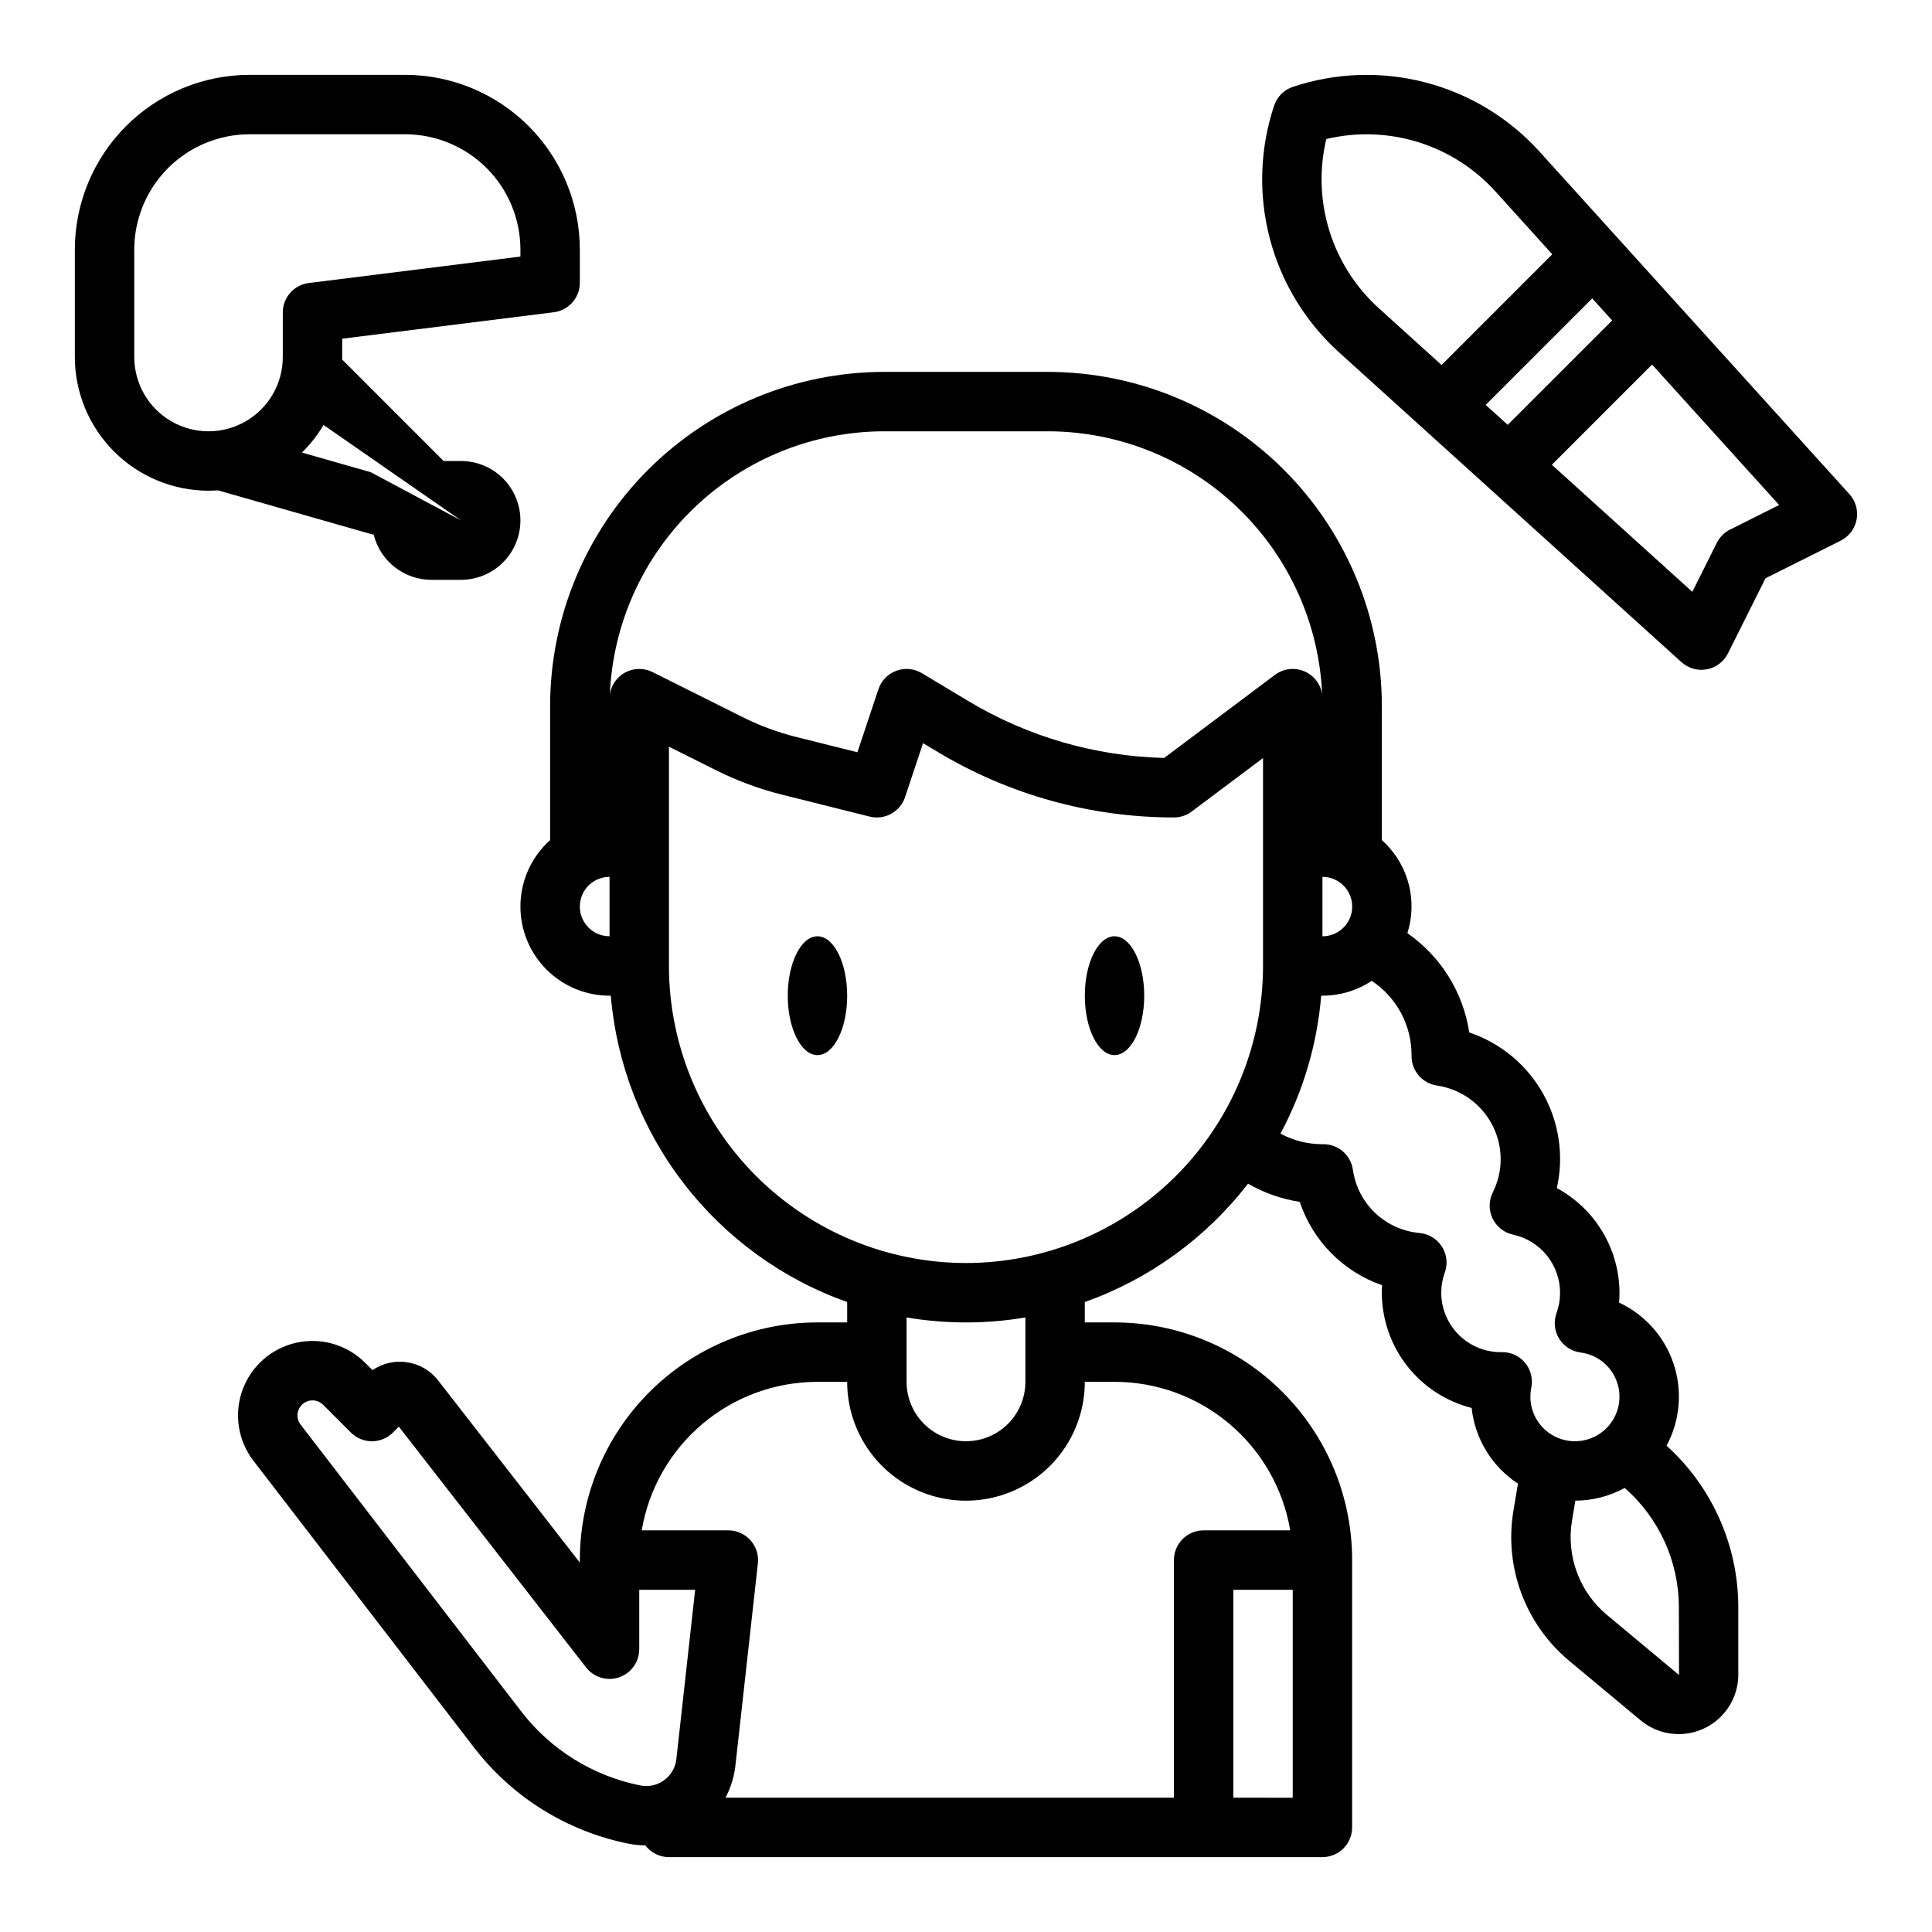 <?xml version="1.0" encoding="UTF-8"?>
<!-- Uploaded to: SVG Find, www.svgrepo.com, Generator: SVG Find Mixer Tools -->
<svg fill="#000000" width="800px" height="800px" version="1.1" viewBox="144 144 512 512" xmlns="http://www.w3.org/2000/svg">
 <g>
  <path d="m368.51 407.87c0 8.695-3.527 15.742-7.875 15.742-4.348 0-7.871-7.047-7.871-15.742 0-8.695 3.523-15.746 7.871-15.746 4.348 0 7.875 7.051 7.875 15.746"/>
  <path d="m447.23 407.87c0 8.695-3.523 15.742-7.871 15.742s-7.871-7.047-7.871-15.742c0-8.695 3.523-15.746 7.871-15.746s7.871 7.051 7.871 15.746"/>
  <path d="m585.66 527.12c3.57-6.66 4.246-14.496 1.867-21.672-2.379-7.172-7.609-13.051-14.453-16.254 0.07-0.863 0.109-1.734 0.109-2.609-0.023-5.688-1.578-11.262-4.5-16.141-2.918-4.879-7.102-8.879-12.105-11.586 1.918-8.527 0.605-17.465-3.68-25.082-4.289-7.621-11.246-13.379-19.531-16.168-1.617-10.648-7.543-20.164-16.391-26.309 1.305-4.117 1.453-8.512 0.422-12.707-1.027-4.195-3.195-8.027-6.258-11.07-0.305-0.301-0.617-0.586-0.934-0.867v-35.59c-0.027-23.469-9.359-45.965-25.953-62.559s-39.09-25.926-62.559-25.953h-43.395c-23.465 0.027-45.965 9.359-62.559 25.953-16.59 16.594-25.926 39.09-25.953 62.559v35.586c-0.328 0.297-0.652 0.59-0.969 0.902-4.422 4.434-6.906 10.441-6.902 16.703 0.004 6.262 2.492 12.266 6.922 16.691 4.426 4.426 10.434 6.914 16.695 6.918h0.332-0.004c1.543 18.121 8.273 35.41 19.383 49.809 11.109 14.398 26.129 25.293 43.266 31.379v5.402h-7.953c-16.688 0.023-32.684 6.672-44.477 18.477-11.793 11.809-18.418 27.812-18.418 44.5v0.672l-37.547-48.273h-0.004c-4.168-5.359-11.785-6.555-17.395-2.731l-1.953-1.953h-0.004c-4.766-4.769-11.641-6.773-18.227-5.312-6.586 1.461-11.965 6.188-14.27 12.527-2.301 6.34-1.203 13.418 2.91 18.762l58.473 76.012c10.121 13.164 24.676 22.211 40.957 25.465 1.457 0.289 2.938 0.441 4.422 0.453 1.484 1.953 3.797 3.102 6.25 3.102h173.18c2.09 0 4.094-0.832 5.566-2.305 1.477-1.477 2.309-3.481 2.309-5.566v-70.93c-0.02-16.676-6.652-32.664-18.445-44.453-11.789-11.793-27.777-18.426-44.453-18.445h-7.949v-5.402c17.129-6.094 32.145-16.988 43.262-31.375 4.227 2.449 8.871 4.082 13.699 4.82 3.453 10.352 11.52 18.516 21.828 22.098-0.043 0.66-0.07 1.32-0.07 1.984 0.008 7.012 2.356 13.82 6.664 19.348 4.309 5.531 10.336 9.469 17.133 11.188 0.887 8.188 5.391 15.547 12.277 20.059l-1.211 7.25c-2.457 14.887 3.137 29.961 14.711 39.641l19.004 15.836c3.09 2.57 7.043 3.867 11.059 3.621 4.012-0.242 7.781-2.008 10.535-4.934 2.758-2.93 4.293-6.797 4.293-10.816v-17.773c0.012-16.34-6.894-31.918-19.012-42.879zm-91.199-150.74c1.391-0.008 2.758 0.359 3.957 1.062 0.586 0.34 1.125 0.75 1.605 1.227 2.262 2.25 2.945 5.644 1.727 8.59-1.219 2.949-4.098 4.871-7.289 4.863zm-116.16-118.08h43.395c18.773 0.023 36.809 7.293 50.352 20.289 13.543 13 21.547 30.723 22.34 49.477-0.383-2.758-2.199-5.109-4.769-6.184-2.574-1.07-5.519-0.703-7.75 0.969l-29.348 22.012c-18.293-0.449-36.16-5.633-51.855-15.047l-12.359-7.414v-0.004c-2.047-1.227-4.543-1.461-6.781-0.633-2.238 0.832-3.981 2.629-4.738 4.894l-5.566 16.699-16.137-4.035v0.004c-4.945-1.238-9.742-3.012-14.301-5.293l-23.855-11.926c-2.269-1.133-4.949-1.102-7.191 0.082-2.246 1.184-3.781 3.379-4.125 5.891 0.789-18.754 8.793-36.484 22.336-49.484 13.543-13 31.582-20.273 50.355-20.297zm-80.637 125.95c-0.012-2.074 0.809-4.07 2.269-5.543 0.5-0.5 1.062-0.93 1.672-1.281 1.195-0.691 2.551-1.055 3.93-1.047v15.742c-4.348-0.004-7.867-3.523-7.871-7.871zm-15.539 213.29-58.469-76.012c-1.277-1.668-1.043-4.035 0.535-5.418 1.574-1.387 3.953-1.309 5.441 0.172l7.359 7.359c1.477 1.477 3.477 2.309 5.566 2.309 2.086 0 4.09-0.832 5.566-2.309l1.566-1.566 49.629 63.812v-0.004c2.062 2.66 5.586 3.711 8.766 2.617 3.184-1.094 5.316-4.086 5.312-7.449h0.008v-15.742h14.82l-4.981 44.875c-0.25 2.234-1.422 4.262-3.238 5.59-1.812 1.324-4.102 1.832-6.305 1.391-12.555-2.508-23.773-9.48-31.578-19.625zm188.72 22.871v-55.102h15.742v55.105zm-31.41-110.21c11.148 0.016 21.93 3.977 30.438 11.184 8.508 7.203 14.195 17.184 16.051 28.176h-22.949c-4.348 0-7.875 3.523-7.875 7.871v62.977h-118.84c1.402-2.637 2.293-5.519 2.629-8.488l5.957-53.617c0.246-2.227-0.465-4.453-1.961-6.121-1.492-1.668-3.625-2.621-5.863-2.621h-22.961c1.855-10.992 7.543-20.977 16.051-28.18 8.512-7.203 19.297-11.164 30.445-11.18h7.953c0 11.25 6 21.645 15.742 27.27 9.742 5.625 21.746 5.625 31.488 0 9.742-5.625 15.746-16.02 15.746-27.27zm-23.695 0c0 5.625-3 10.82-7.871 13.633s-10.875 2.812-15.746 0-7.871-8.008-7.871-13.633v-17.062c10.422 1.758 21.066 1.758 31.488 0zm-15.742-31.488c-20.871-0.023-40.883-8.324-55.641-23.082-14.758-14.758-23.059-34.766-23.082-55.637v-58.113l12.465 6.231c5.586 2.793 11.461 4.969 17.523 6.484l23.211 5.805h-0.004c3.992 0.996 8.078-1.246 9.379-5.148l4.769-14.305 3.945 2.363-0.004-0.004c18.895 11.336 40.508 17.324 62.539 17.324 1.703 0 3.363-0.551 4.723-1.574l18.895-14.168v55.105c-0.023 20.871-8.324 40.879-23.082 55.637-14.758 14.758-34.766 23.059-55.637 23.082zm125.95 7.871h-0.004c0-1.812 0.312-3.609 0.93-5.312 0.84-2.293 0.562-4.848-0.75-6.91-1.312-2.059-3.508-3.391-5.941-3.602v-0.008c-4.406-0.391-8.547-2.262-11.754-5.305-3.207-3.047-5.285-7.09-5.898-11.469h-0.004c-0.555-3.871-3.871-6.75-7.781-6.754h-0.289c-3.879 0-7.703-0.961-11.121-2.797 6.062-11.32 9.734-23.766 10.793-36.562h0.328c4.644 0 9.188-1.367 13.055-3.938 6.609 4.367 10.578 11.762 10.562 19.68v0.285c0.004 3.914 2.883 7.234 6.762 7.785v0.008c4.672 0.695 8.945 3.039 12.035 6.613 3.094 3.574 4.805 8.137 4.82 12.863 0.008 3.059-0.703 6.078-2.078 8.809h0.008c-1.102 2.18-1.129 4.742-0.074 6.941 1.059 2.199 3.074 3.781 5.465 4.285 3.512 0.766 6.656 2.711 8.918 5.508 2.258 2.797 3.496 6.285 3.504 9.879 0.008 1.82-0.309 3.629-0.93 5.344-0.828 2.246-0.586 4.75 0.664 6.797 1.246 2.047 3.363 3.41 5.738 3.703v0.008-0.004c5.879 0.77 10.273 5.777 10.273 11.707 0 3.812-1.844 7.391-4.945 9.605-3.106 2.219-7.086 2.797-10.695 1.562-4.773-1.637-7.977-6.125-7.977-11.168 0-0.789 0.082-1.574 0.238-2.348 0.508-2.418-0.152-4.938-1.781-6.797-1.633-1.855-4.043-2.84-6.508-2.648 0.086-0.008 0.172-0.012 0.184-0.012-4.176-0.004-8.18-1.664-11.133-4.617-2.949-2.953-4.613-6.957-4.617-11.133zm63.008 101.19c-0.02 0.023-0.086 0.055-0.098 0.031l-19-15.832h-0.004c-7.285-6.094-10.809-15.582-9.262-24.953l0.891-5.332c4.57-0.016 9.066-1.172 13.078-3.367 9.137 7.992 14.371 19.543 14.359 31.68z"/>
  <path d="m243.05 285.74c0.852 3.402 2.816 6.422 5.578 8.578 2.766 2.16 6.168 3.336 9.672 3.344h7.875c5.625 0 10.82-3.004 13.633-7.875 2.812-4.871 2.812-10.871 0-15.742s-8.008-7.871-13.633-7.871h-4.613l-26.895-26.895c0-0.219 0.016-0.438 0.016-0.66l0.004-4.859 56.082-7.012-0.004 0.004c3.941-0.492 6.894-3.844 6.898-7.812v-8.801c-0.016-12.277-4.898-24.047-13.578-32.727-8.68-8.68-20.449-13.562-32.727-13.578h-41.219c-12.277 0.016-24.047 4.898-32.727 13.578-8.68 8.68-13.562 20.449-13.578 32.727v28.48c0.012 9.395 3.746 18.398 10.391 25.039 6.641 6.641 15.645 10.375 25.035 10.387 0.84 0 1.672-0.039 2.492-0.098zm23.125-3.824-23.902-12.77-18.262-5.215c2.223-2.176 4.152-4.629 5.738-7.305zm-86.594-43.297v-28.48c0.008-8.102 3.231-15.867 8.961-21.598s13.496-8.953 21.598-8.961h41.219c8.102 0.008 15.867 3.231 21.598 8.961s8.953 13.496 8.961 21.598v1.852l-56.082 7.012c-3.938 0.492-6.894 3.84-6.894 7.809v11.809c0 7.031-3.75 13.527-9.84 17.043-6.09 3.516-13.59 3.516-19.68 0-6.09-3.516-9.84-10.012-9.84-17.043z"/>
  <path d="m634.12 274.96-82.141-90.789c-8.051-8.895-18.516-15.254-30.121-18.301-11.602-3.047-23.844-2.648-35.223 1.145-2.352 0.781-4.195 2.625-4.981 4.977-3.793 11.383-4.188 23.621-1.141 35.227 3.047 11.602 9.406 22.066 18.301 30.117l90.789 82.141c1.824 1.652 4.316 2.356 6.734 1.898 2.418-0.453 4.484-2.012 5.586-4.215l9.961-19.918 19.918-9.961v0.004c2.199-1.102 3.762-3.168 4.215-5.586 0.453-2.422-0.246-4.914-1.898-6.738zm-96.398-23.656 28.227-28.227 5.289 5.844-27.672 27.668zm-42.238-70.461c8.031-1.914 16.43-1.633 24.312 0.812 7.887 2.441 14.969 6.961 20.508 13.082l15.062 16.652-29.332 29.34-16.656-15.066c-6.121-5.543-10.641-12.625-13.082-20.508-2.445-7.887-2.723-16.281-0.812-24.312zm107.02 103.49c-1.523 0.762-2.762 1.996-3.523 3.519l-6.496 12.992-37.227-33.68 26.555-26.555 33.68 37.223z"/>
 </g>
</svg>